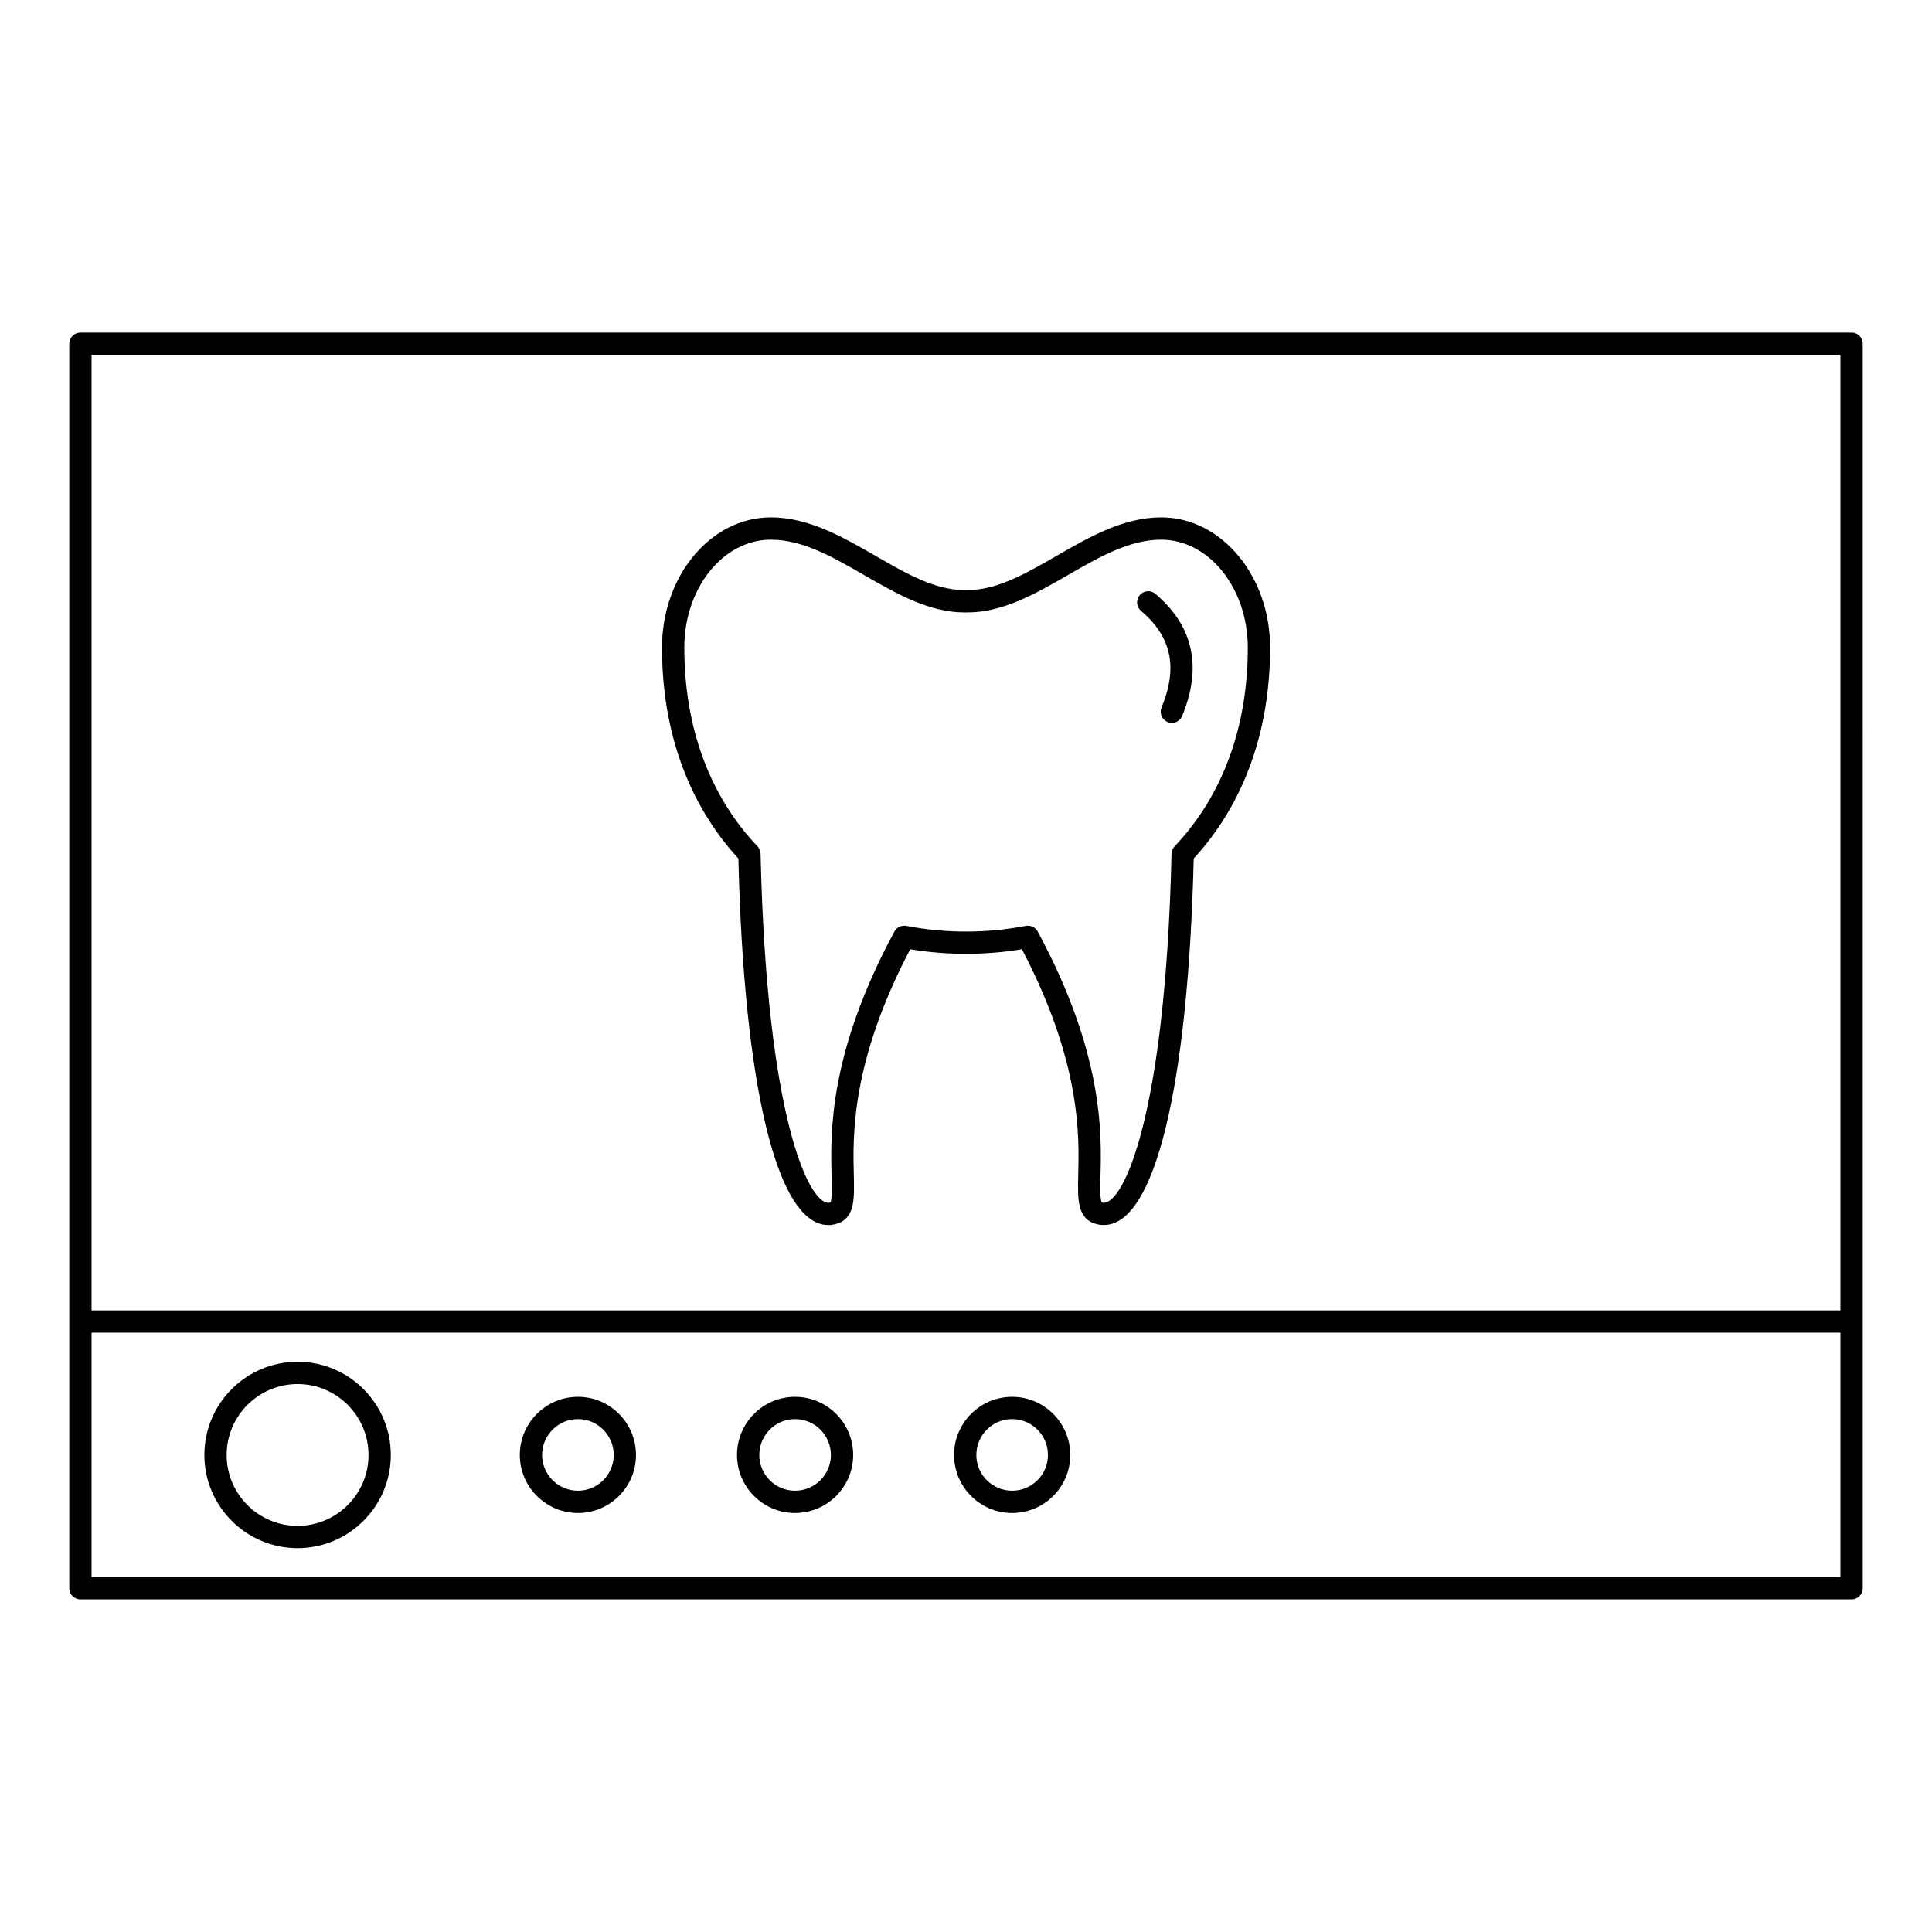 <?xml version="1.0" encoding="UTF-8"?>
<!-- Uploaded to: ICON Repo, www.svgrepo.com, Generator: ICON Repo Mixer Tools -->
<svg fill="#000000" width="800px" height="800px" version="1.1" viewBox="144 144 512 512" xmlns="http://www.w3.org/2000/svg">
 <g>
  <path d="m634.68 232.14h-469.37c-1.629 0-2.953 1.32-2.953 2.953v329.8c0 1.629 1.32 2.953 2.953 2.953h469.38c1.629 0 2.953-1.32 2.953-2.953v-70.668l-0.004-259.14c0-1.629-1.32-2.953-2.953-2.953zm-2.949 329.8h-463.47v-64.766h463.47zm0-70.668h-463.47v-253.23h463.47z"/>
  <path d="m222.86 554.27c13.621 0 24.707-11.074 24.707-24.684 0-13.625-11.082-24.707-24.707-24.707-13.621 0-24.699 11.082-24.699 24.707 0 13.613 11.082 24.684 24.699 24.684zm0-43.48c10.367 0 18.801 8.434 18.801 18.801 0 10.352-8.434 18.777-18.801 18.777-10.363 0-18.797-8.426-18.797-18.777 0.004-10.367 8.434-18.801 18.797-18.801z"/>
  <path d="m297.17 544.96c8.477 0 15.371-6.898 15.371-15.375 0-8.496-6.894-15.41-15.371-15.41-8.5 0-15.414 6.914-15.414 15.41 0.004 8.477 6.918 15.375 15.414 15.375zm0-24.883c5.219 0 9.469 4.266 9.469 9.504 0 5.223-4.246 9.473-9.469 9.473-5.242 0-9.508-4.246-9.508-9.473 0-5.238 4.266-9.504 9.508-9.504z"/>
  <path d="m354.69 544.96c8.496 0 15.41-6.898 15.41-15.375 0-8.496-6.914-15.41-15.41-15.41-8.477 0-15.375 6.914-15.375 15.41 0.004 8.477 6.898 15.375 15.375 15.375zm0-24.883c5.242 0 9.504 4.266 9.504 9.504 0 5.223-4.266 9.473-9.504 9.473-5.223 0-9.469-4.246-9.469-9.473 0-5.238 4.25-9.504 9.469-9.504z"/>
  <path d="m412.22 544.96c8.496 0 15.406-6.898 15.406-15.375 0-8.496-6.91-15.41-15.406-15.41-8.48 0-15.383 6.914-15.383 15.41 0 8.477 6.902 15.375 15.383 15.375zm0-24.883c5.238 0 9.5 4.266 9.5 9.504 0 5.223-4.262 9.473-9.5 9.473-5.227 0-9.48-4.246-9.48-9.473 0-5.238 4.254-9.504 9.48-9.504z"/>
  <path d="m363.5 468.66c0.645 0 1.293-0.086 1.926-0.25 5.137-1.348 5.008-6.473 4.844-12.965-0.266-10.531-0.754-29.949 14.949-59.895 9.738 1.633 19.844 1.633 29.59 0 15.684 29.918 15.195 49.336 14.934 59.863-0.164 6.508-0.293 11.648 4.859 12.988 0.637 0.168 1.285 0.25 1.93 0.25 13.426 0 22.312-36.281 23.816-97.129 13.25-14.41 20.242-33.711 20.242-55.898 0-19.035-12.938-34.52-28.844-34.52-10.035 0-19.035 5.184-27.738 10.195-8.109 4.672-15.766 9.082-23.621 9.082l-0.348-0.004h-0.098l-0.344 0.004c-7.832 0-15.48-4.406-23.574-9.074-8.703-5.016-17.707-10.203-27.746-10.203-15.902 0-28.84 15.484-28.84 34.52 0 22.191 6.996 41.492 20.242 55.898 1.469 60.855 10.359 97.137 23.82 97.137zm-15.23-181.64c8.465 0 16.398 4.574 24.801 9.414 8.414 4.848 17.113 9.863 26.523 9.863l0.395-0.004 0.395 0.004c9.434 0 18.145-5.016 26.57-9.871 8.398-4.836 16.332-9.406 24.789-9.406 12.648 0 22.938 12.836 22.938 28.613 0 21.082-6.707 39.297-19.406 52.672-0.504 0.531-0.793 1.23-0.809 1.965-1.617 69.883-12.785 92.488-17.941 92.488-0.137 0-0.281-0.02-0.43-0.062-0.051-0.016-0.086-0.023-0.094-0.023-0.516-0.73-0.43-4.262-0.355-7.109 0.285-11.297 0.809-32.328-16.641-64.699-0.609-1.137-1.891-1.742-3.156-1.496-10.383 2.004-21.285 2.004-31.66 0-1.262-0.242-2.547 0.363-3.156 1.496-17.469 32.398-16.941 53.43-16.656 64.73 0.07 2.859 0.16 6.418-0.32 7.062 0 0-0.035 0.02-0.121 0.039-0.148 0.039-0.285 0.059-0.426 0.059-5.176 0-16.367-22.609-17.949-92.484-0.016-0.734-0.305-1.434-0.809-1.965-12.695-13.375-19.402-31.59-19.402-52.672-0.012-15.773 10.277-28.613 22.922-28.613z"/>
  <path d="m451.82 331.49c-0.621 1.508 0.094 3.234 1.602 3.856 0.367 0.152 0.75 0.227 1.129 0.227 1.16 0 2.258-0.688 2.731-1.824 5.356-12.953 2.973-23.844-7.082-32.371-1.246-1.055-3.109-0.902-4.16 0.344-1.055 1.242-0.902 3.106 0.344 4.16 8.094 6.867 9.824 15.004 5.438 25.609z"/>
 </g>
</svg>
